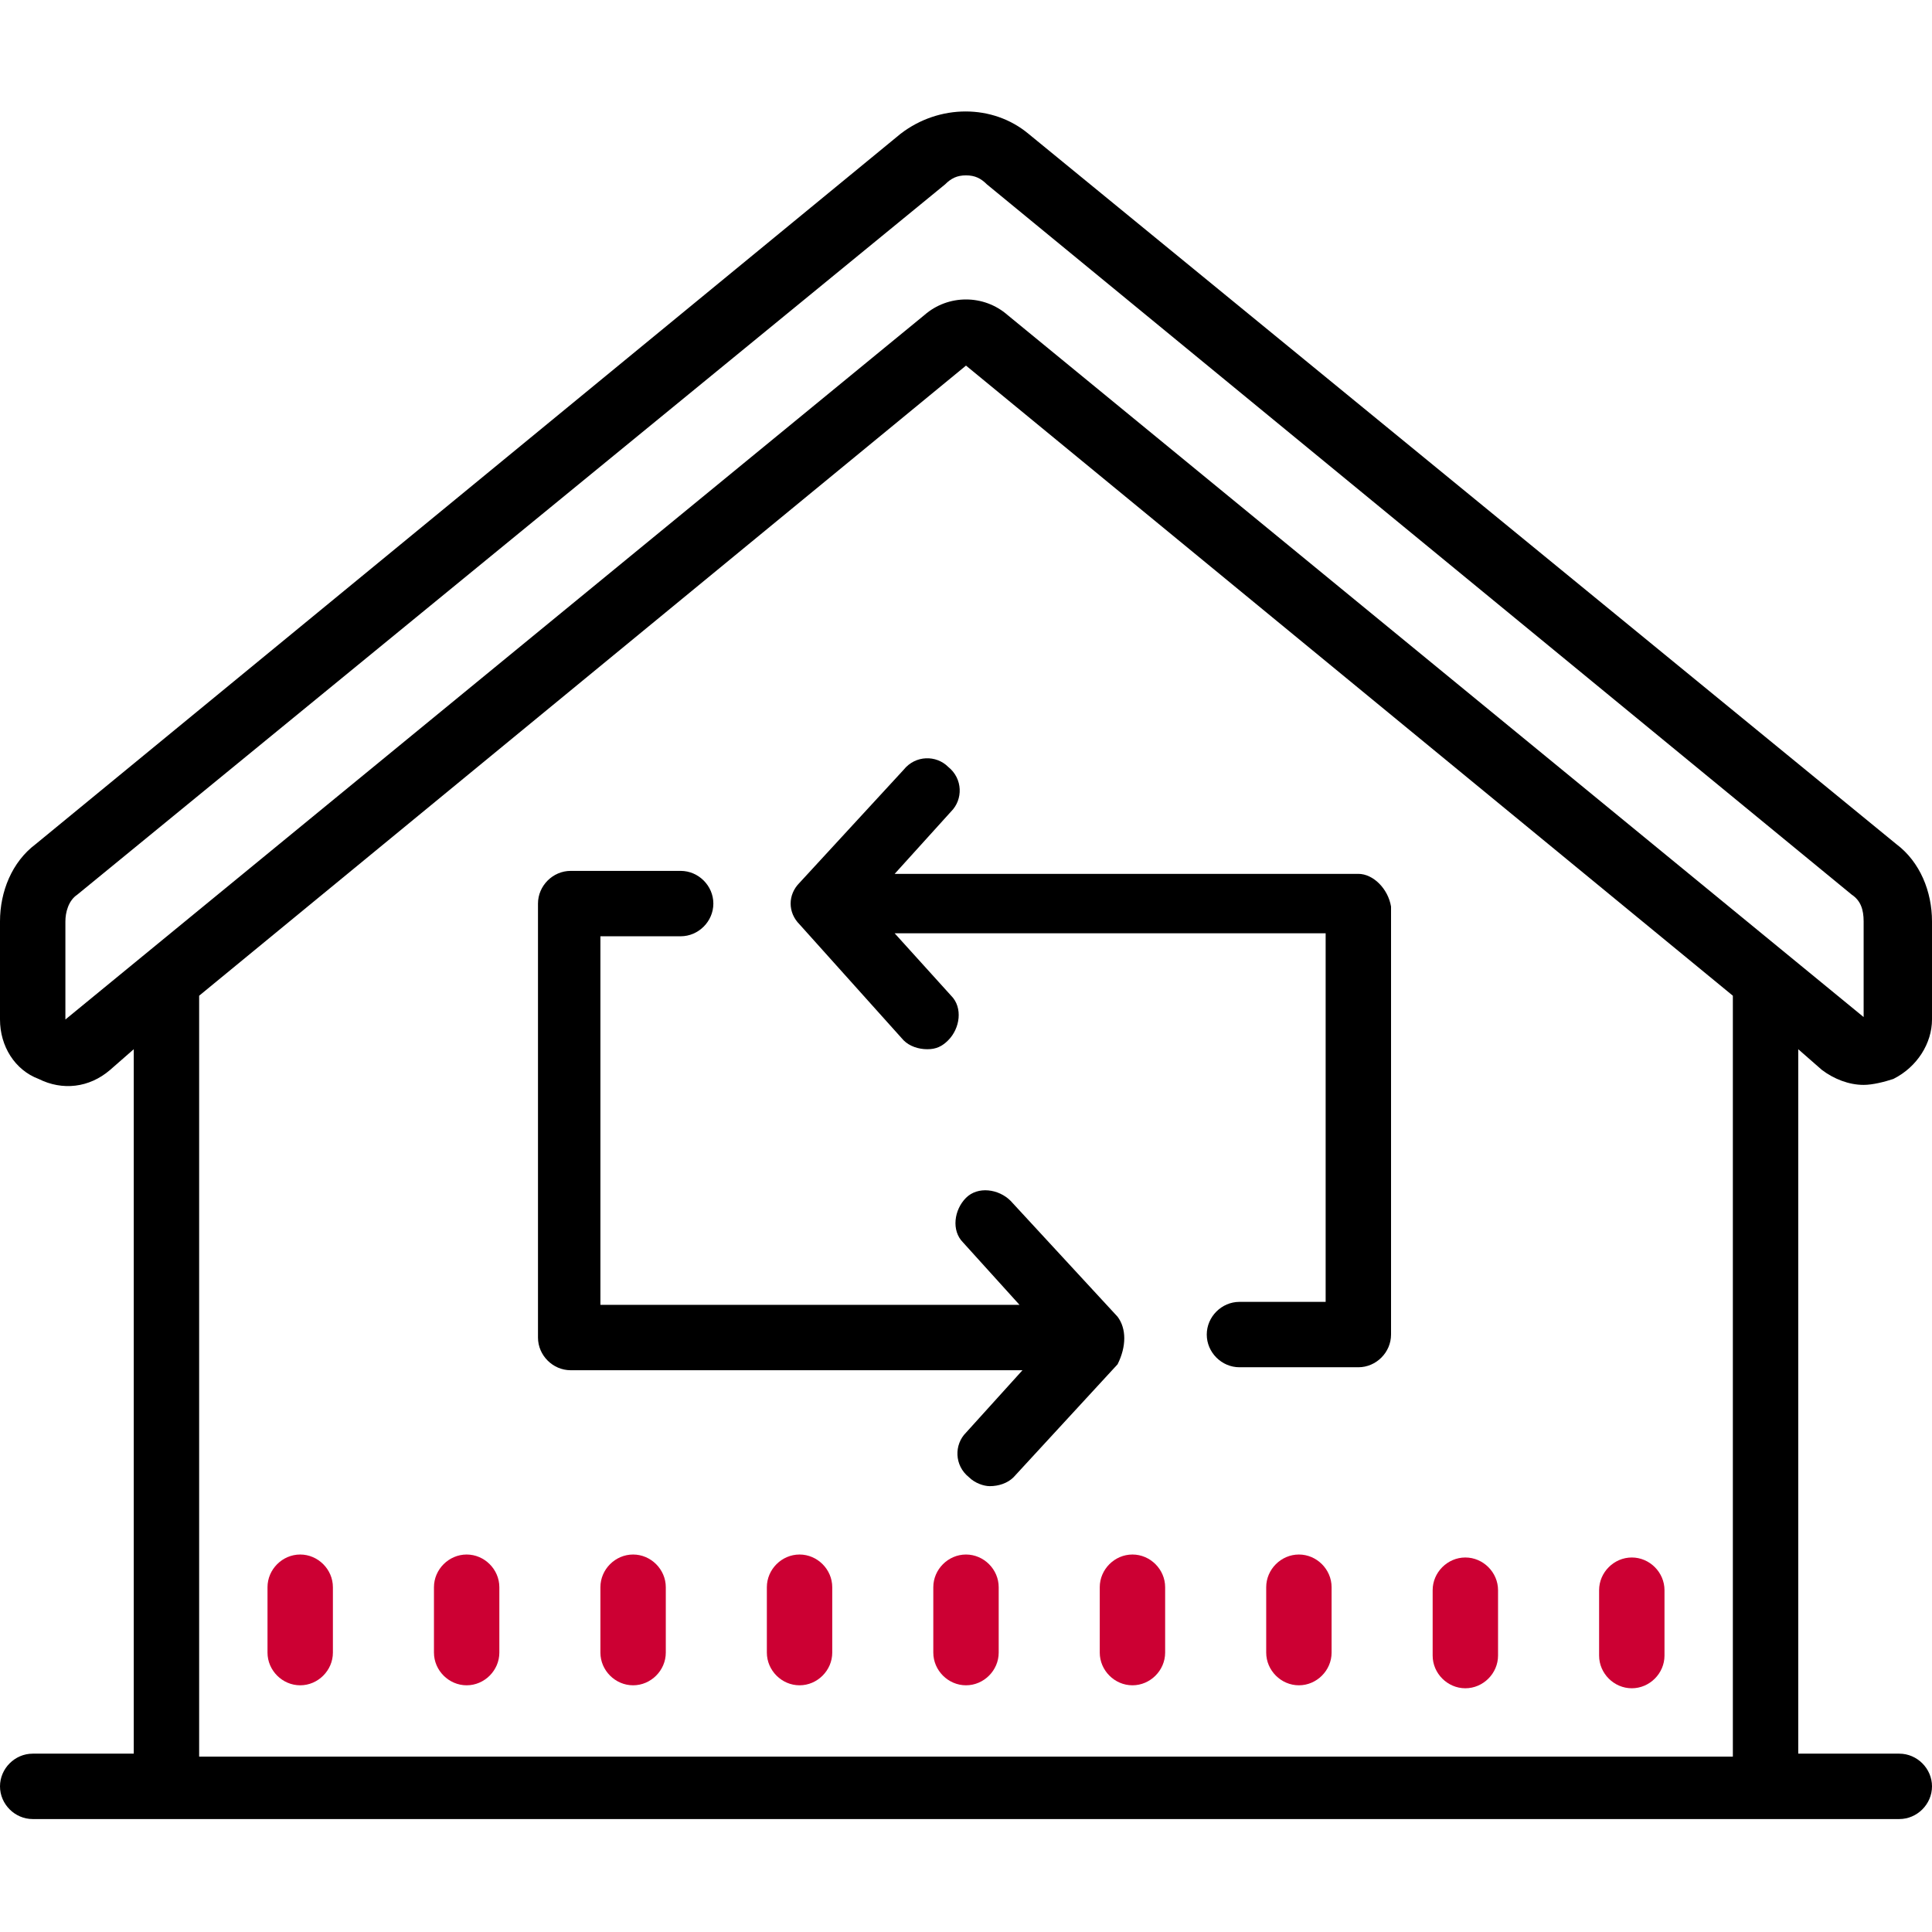 <?xml version="1.0" encoding="UTF-8"?>
<svg xmlns="http://www.w3.org/2000/svg" width="65" height="65" viewBox="0 0 65 65" fill="none">
  <path d="M34.6 4.5C33.4 3.5 31.6 3.5 30.3 4.5L1.2 28.4C0.4 29 0 30 0 31V34.3C0 35.2 0.5 36 1.3 36.3C2.1 36.7 3 36.6 3.7 36L4.5 35.3V59H1.1C0.5 59 0 59.5 0 60.1C0 60.7 0.5 61.2 1.1 61.2H4.5H60.5H63.9C64.5 61.2 65 60.7 65 60.1C65 59.5 64.5 59 63.9 59H60.5V35.3L61.3 36C61.7 36.3 62.2 36.5 62.7 36.5C63 36.5 63.4 36.4 63.7 36.3C64.5 35.9 65 35.1 65 34.3V31C65 30 64.6 29 63.8 28.4L34.6 4.5ZM58.3 59.1H6.7V33.5L32.5 12.3L58.3 33.5V59.1ZM62.8 34.3L33.9 10.6C33.1 9.9 31.9 9.9 31.1 10.6L2.2 34.3V31C2.2 30.7 2.3 30.3 2.6 30.1L31.8 6.2C32 6 32.2 5.9 32.5 5.9C32.8 5.9 33 6 33.2 6.2L62.3 30.1C62.6 30.3 62.7 30.6 62.7 31V34.3H62.8Z" fill="black"></path>
  <path d="M37.6 44.3L34 40.4C33.6 40 32.9 39.9 32.5 40.3C32.1 40.7 32 41.4 32.4 41.8L34.3 43.9H20.2V31.5H22.9C23.5 31.5 24 31 24 30.4C24 29.8 23.5 29.3 22.9 29.3H19.2C18.6 29.3 18.1 29.8 18.1 30.4V45C18.1 45.6 18.6 46.1 19.2 46.1H34.4L32.5 48.2C32.1 48.6 32.1 49.3 32.6 49.7C32.8 49.9 33.1 50 33.3 50C33.6 50 33.9 49.9 34.1 49.7L37.6 45.9C37.9 45.3 37.9 44.7 37.6 44.3Z" fill="black"></path>
  <path d="M45.7 29.4H30.1L32 27.3C32.4 26.9 32.4 26.2 31.9 25.8C31.5 25.4 30.8 25.4 30.4 25.9L26.9 29.7C26.5 30.1 26.5 30.7 26.9 31.1L30.4 35C30.6 35.2 30.9 35.3 31.2 35.3C31.5 35.3 31.7 35.2 31.9 35C32.3 34.6 32.4 33.9 32 33.5L30.1 31.4H44.6V43.8H41.7C41.1 43.8 40.6 44.3 40.6 44.9C40.6 45.5 41.1 46 41.7 46H45.7C46.3 46 46.8 45.5 46.8 44.9V30.5C46.7 29.9 46.2 29.4 45.7 29.4Z" fill="black"></path>
  <path d="M43.7 52.3C43.1 52.3 42.6 52.8 42.6 53.4V55.6C42.6 56.2 43.1 56.7 43.7 56.7C44.3 56.7 44.8 56.2 44.8 55.6V53.4C44.8 52.8 44.3 52.3 43.7 52.3Z" fill="#CC0033"></path>
  <path d="M38.1 52.3C37.5 52.3 37 52.8 37 53.4V55.6C37 56.2 37.5 56.7 38.1 56.7C38.7 56.7 39.2 56.2 39.2 55.6V53.4C39.2 52.8 38.7 52.3 38.1 52.3Z" fill="#CC0033"></path>
  <path d="M32.5 52.3C31.9 52.3 31.4 52.8 31.4 53.4V55.6C31.4 56.2 31.9 56.7 32.5 56.7C33.1 56.7 33.6 56.2 33.6 55.6V53.4C33.6 52.8 33.1 52.3 32.5 52.3Z" fill="#CC0033"></path>
  <path d="M49.3 56.8C49.9 56.8 50.4 56.3 50.4 55.7V53.5C50.4 52.9 49.9 52.4 49.3 52.4C48.7 52.4 48.2 52.9 48.2 53.5V55.7C48.2 56.3 48.7 56.8 49.3 56.8Z" fill="#CC0033"></path>
  <path d="M54.9 56.8C55.5 56.8 56 56.3 56 55.7V53.5C56 52.9 55.5 52.4 54.9 52.4C54.3 52.4 53.8 52.9 53.8 53.5V55.7C53.8 56.3 54.3 56.8 54.9 56.8Z" fill="#CC0033"></path>
  <path d="M10.1 52.3C9.5 52.3 9 52.8 9 53.4V55.6C9 56.2 9.5 56.7 10.1 56.7C10.7 56.7 11.2 56.2 11.2 55.6V53.4C11.2 52.8 10.7 52.3 10.1 52.3Z" fill="#CC0033"></path>
  <path d="M15.7 52.3C15.1 52.3 14.6 52.8 14.6 53.4V55.6C14.6 56.2 15.1 56.7 15.7 56.7C16.3 56.7 16.8 56.2 16.8 55.6V53.4C16.8 52.8 16.3 52.3 15.7 52.3Z" fill="#CC0033"></path>
  <path d="M21.3 52.3C20.7 52.3 20.2 52.8 20.2 53.4V55.6C20.2 56.2 20.7 56.7 21.3 56.7C21.9 56.7 22.4 56.2 22.4 55.6V53.4C22.4 52.8 21.9 52.3 21.3 52.3Z" fill="#CC0033"></path>
  <path d="M26.9 52.3C26.3 52.3 25.8 52.8 25.8 53.4V55.6C25.8 56.2 26.3 56.7 26.9 56.7C27.5 56.7 28 56.2 28 55.6V53.4C28 52.8 27.5 52.3 26.9 52.3Z" fill="#CC0033"></path>
</svg>
